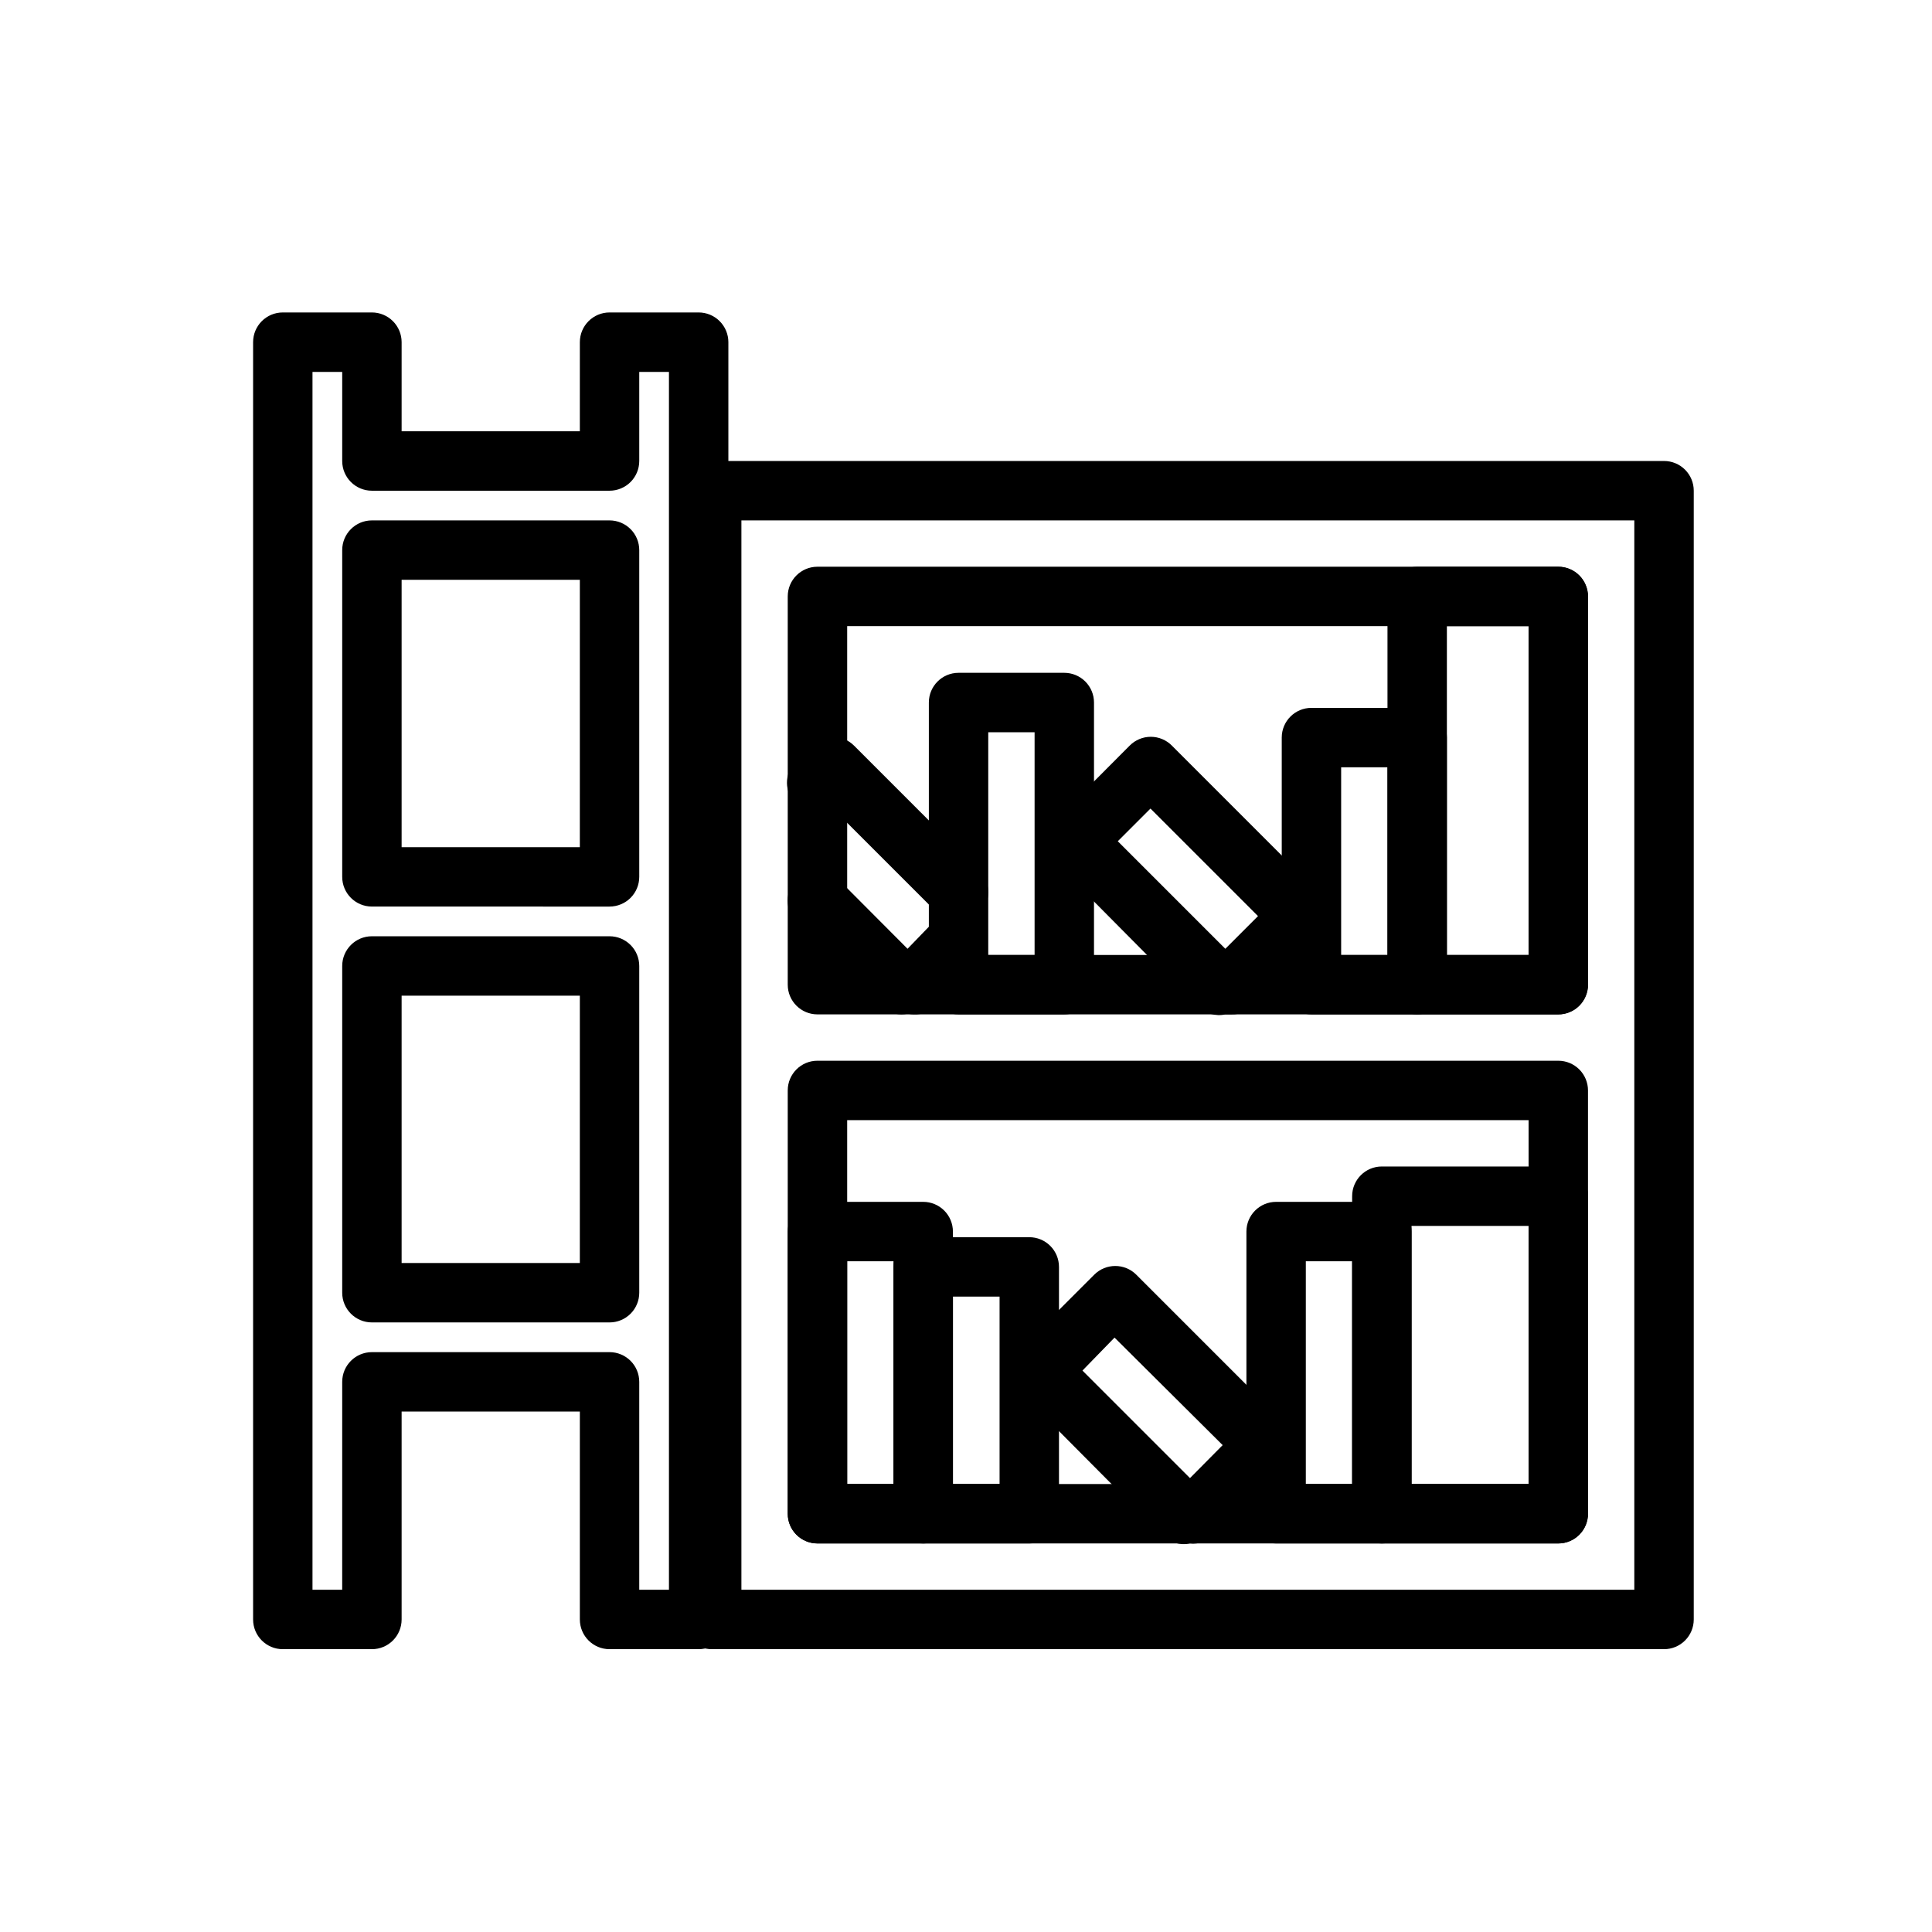 <?xml version="1.0" encoding="UTF-8"?>
<!-- The Best Svg Icon site in the world: iconSvg.co, Visit us! https://iconsvg.co -->
<svg fill="#000000" width="800px" height="800px" version="1.1" viewBox="144 144 512 512" xmlns="http://www.w3.org/2000/svg">
 <g>
  <path d="m584.99 581.05h-252.38c-4.348 0-7.871-3.523-7.871-7.871v-299.14c0-4.348 3.523-7.871 7.871-7.871h252.38c2.086 0 4.09 0.828 5.566 2.305 1.477 1.477 2.305 3.477 2.305 5.566v299.14c0 2.086-0.828 4.09-2.305 5.566-1.477 1.477-3.481 2.305-5.566 2.305zm-244.51-15.742h236.63v-283.39h-236.63zm216.48-12.281h-196.33c-4.348 0-7.871-3.523-7.871-7.871v-112.18c0-4.348 3.523-7.871 7.871-7.871h196.33c2.09 0 4.094 0.832 5.566 2.305 1.477 1.477 2.309 3.481 2.309 5.566v112.18c0 2.086-0.832 4.09-2.309 5.566-1.473 1.477-3.477 2.305-5.566 2.305zm-188.45-15.746h180.58v-96.43h-180.58zm188.45-124.46h-196.33c-4.348 0-7.871-3.523-7.871-7.871v-102.89c0-4.348 3.523-7.871 7.871-7.871h196.33c2.09 0 4.094 0.828 5.566 2.305 1.477 1.477 2.309 3.481 2.309 5.566v102.89c0 2.09-0.832 4.09-2.309 5.566-1.473 1.477-3.477 2.305-5.566 2.305zm-188.45-15.742h180.58v-87.145h-180.58z"/>
  <path d="m416.77 553.03h-28.102c-4.348 0-7.875-3.523-7.875-7.871v-65.418c0-4.348 3.527-7.871 7.875-7.871h28.102c2.09 0 4.09 0.828 5.566 2.305 1.477 1.477 2.305 3.481 2.305 5.566v65.418c0 4.348-3.523 7.871-7.871 7.871zm-20.23-15.742h12.359v-49.676h-12.359z"/>
  <path d="m519.57 412.83h-28.023c-4.348 0-7.871-3.523-7.871-7.871v-65.496c0-4.348 3.523-7.871 7.871-7.871h28.023c2.09 0 4.09 0.832 5.566 2.305 1.477 1.477 2.305 3.481 2.305 5.566v65.496c0 2.09-0.828 4.09-2.305 5.566-1.477 1.477-3.477 2.305-5.566 2.305zm-20.152-15.742h12.281v-49.75h-12.281z"/>
  <path d="m388.66 553.03h-28.027c-4.348 0-7.871-3.523-7.871-7.871v-74.785c0-4.348 3.523-7.871 7.871-7.871h28.027c2.086 0 4.09 0.828 5.566 2.305 1.477 1.477 2.305 3.477 2.305 5.566v74.785c0 2.086-0.828 4.09-2.305 5.566-1.477 1.477-3.481 2.305-5.566 2.305zm-20.152-15.742h12.281v-59.039l-12.281-0.004z"/>
  <path d="m510.21 553.03h-28.023c-4.348 0-7.875-3.523-7.875-7.871v-74.785c0-4.348 3.527-7.871 7.875-7.871h28.023c2.086 0 4.09 0.828 5.566 2.305 1.477 1.477 2.305 3.477 2.305 5.566v74.785c0 2.086-0.828 4.09-2.305 5.566-1.477 1.477-3.481 2.305-5.566 2.305zm-20.152-15.742 12.281-0.004v-59.039h-12.281z"/>
  <path d="m426.05 412.83h-28.023c-4.348 0-7.871-3.523-7.871-7.871v-74.785c0-4.348 3.523-7.871 7.871-7.871h28.023c2.09 0 4.09 0.832 5.566 2.305 1.477 1.477 2.305 3.481 2.305 5.566v74.785c0 2.09-0.828 4.09-2.305 5.566-1.477 1.477-3.477 2.305-5.566 2.305zm-20.152-15.742h12.281v-59.039h-12.281z"/>
  <path d="m556.96 553.03h-46.758c-4.348 0-7.871-3.523-7.871-7.871v-84.152c0-4.348 3.523-7.875 7.871-7.875h46.762-0.004c2.09 0 4.094 0.832 5.566 2.309 1.477 1.477 2.309 3.477 2.309 5.566v84.152c0 2.086-0.832 4.09-2.309 5.566-1.473 1.477-3.477 2.305-5.566 2.305zm-38.887-15.742h31.016v-68.41h-31.016z"/>
  <path d="m461.01 553.03c-0.551 0.074-1.105 0.074-1.652 0-2.621 0.57-5.348-0.23-7.246-2.125l-37.941-38.18c-3.051-3.07-3.051-8.031 0-11.102l19.836-19.836c3.07-3.051 8.031-3.051 11.102 0l39.359 39.359c3.051 3.07 3.051 8.031 0 11.102l-18.105 18.105c-1.363 1.562-3.285 2.523-5.352 2.676zm-30.148-45.816 28.496 28.496 8.66-8.738-28.656-28.496z"/>
  <path d="m470.38 412.83h-1.652c-2.621 0.57-5.348-0.23-7.242-2.125l-37.867-38.18c-3.051-3.07-3.051-8.027 0-11.098l19.758-19.836h0.004c1.477-1.492 3.488-2.332 5.586-2.332 2.102 0 4.113 0.84 5.59 2.332l39.359 39.359c1.566 1.402 2.508 3.375 2.609 5.473 0.105 2.102-0.637 4.152-2.059 5.703l-18.105 18.105c-1.523 1.691-3.703 2.641-5.981 2.598zm-30.152-45.891 28.496 28.496 8.66-8.66-28.496-28.496z"/>
  <path d="m382.92 412.83c-2.106-0.008-4.117-0.855-5.59-2.359l-22.277-22.199c-3.09-3.086-3.09-8.094 0-11.18 3.086-3.086 8.09-3.086 11.176 0l22.199 22.277c3.055 3.07 3.055 8.031 0 11.102-1.453 1.484-3.434 2.332-5.508 2.359z"/>
  <path d="m386.22 412.83c-2.078-0.027-4.059-0.875-5.512-2.359-3.051-3.07-3.051-8.031 0-11.102l11.414-11.805c3.09-3.09 8.094-3.09 11.18 0 3.086 3.086 3.086 8.09 0 11.176l-11.18 11.73c-1.547 1.582-3.691 2.438-5.902 2.359z"/>
  <path d="m398.03 388.27c-2.094 0.012-4.106-0.809-5.59-2.285l-27.867-27.863c-3.441 2.125-7.934 1.301-10.391-1.91-2.461-3.211-2.086-7.762 0.867-10.531l4.172-4.094v0.004c3.07-3.055 8.027-3.055 11.098 0l33.297 33.297h0.004c3.051 3.07 3.051 8.027 0 11.098-1.488 1.477-3.5 2.297-5.59 2.285z"/>
  <path d="m556.96 412.83h-37.391c-4.348 0-7.871-3.523-7.871-7.871v-102.89c0-4.348 3.523-7.871 7.871-7.871h37.391c2.09 0 4.094 0.828 5.566 2.305 1.477 1.477 2.309 3.481 2.309 5.566v102.89c0 2.09-0.832 4.09-2.309 5.566-1.473 1.477-3.477 2.305-5.566 2.305zm-29.52-15.742h21.648v-87.145h-21.648z"/>
  <path d="m329.15 581.05h-23.613c-4.348 0-7.871-3.523-7.871-7.871v-55.105h-47.234v55.105c0 2.086-0.828 4.09-2.305 5.566s-3.481 2.305-5.566 2.305h-23.617c-4.348 0-7.871-3.523-7.871-7.871v-338.5c0-4.348 3.523-7.875 7.871-7.875h23.617c2.086 0 4.09 0.832 5.566 2.309 1.477 1.477 2.305 3.477 2.305 5.566v23.617h47.23l0.004-23.617c0-4.348 3.523-7.875 7.871-7.875h23.617-0.004c2.09 0 4.094 0.832 5.566 2.309 1.477 1.477 2.309 3.477 2.309 5.566v338.5c0 2.086-0.832 4.09-2.309 5.566-1.473 1.477-3.477 2.305-5.566 2.305zm-15.742-15.742h7.871v-322.75h-7.871v23.617c0 2.086-0.828 4.09-2.305 5.566-1.477 1.473-3.481 2.305-5.566 2.305h-62.977c-4.348 0-7.871-3.523-7.871-7.871v-23.617h-7.875v322.75h7.871l0.004-55.105c0-4.348 3.523-7.871 7.871-7.871h62.977c2.086 0 4.09 0.828 5.566 2.305 1.477 1.477 2.305 3.477 2.305 5.566zm-7.871-70.848-62.977-0.004c-4.348 0-7.871-3.523-7.871-7.871v-86.59c0-4.348 3.523-7.875 7.871-7.875h62.977c2.086 0 4.09 0.832 5.566 2.309 1.477 1.477 2.305 3.477 2.305 5.566v86.59c0 2.09-0.828 4.09-2.305 5.566-1.477 1.477-3.481 2.305-5.566 2.305zm-55.105-15.742h47.23l0.004-70.852h-47.234zm55.105-94.465-62.977-0.004c-4.348 0-7.871-3.523-7.871-7.871v-86.594c0-4.348 3.523-7.871 7.871-7.871h62.977c2.086 0 4.09 0.828 5.566 2.305 1.477 1.477 2.305 3.481 2.305 5.566v86.594c0 2.086-0.828 4.09-2.305 5.566-1.477 1.477-3.481 2.305-5.566 2.305zm-55.105-15.742h47.23l0.004-70.852h-47.234z"/>
 </g>
</svg>